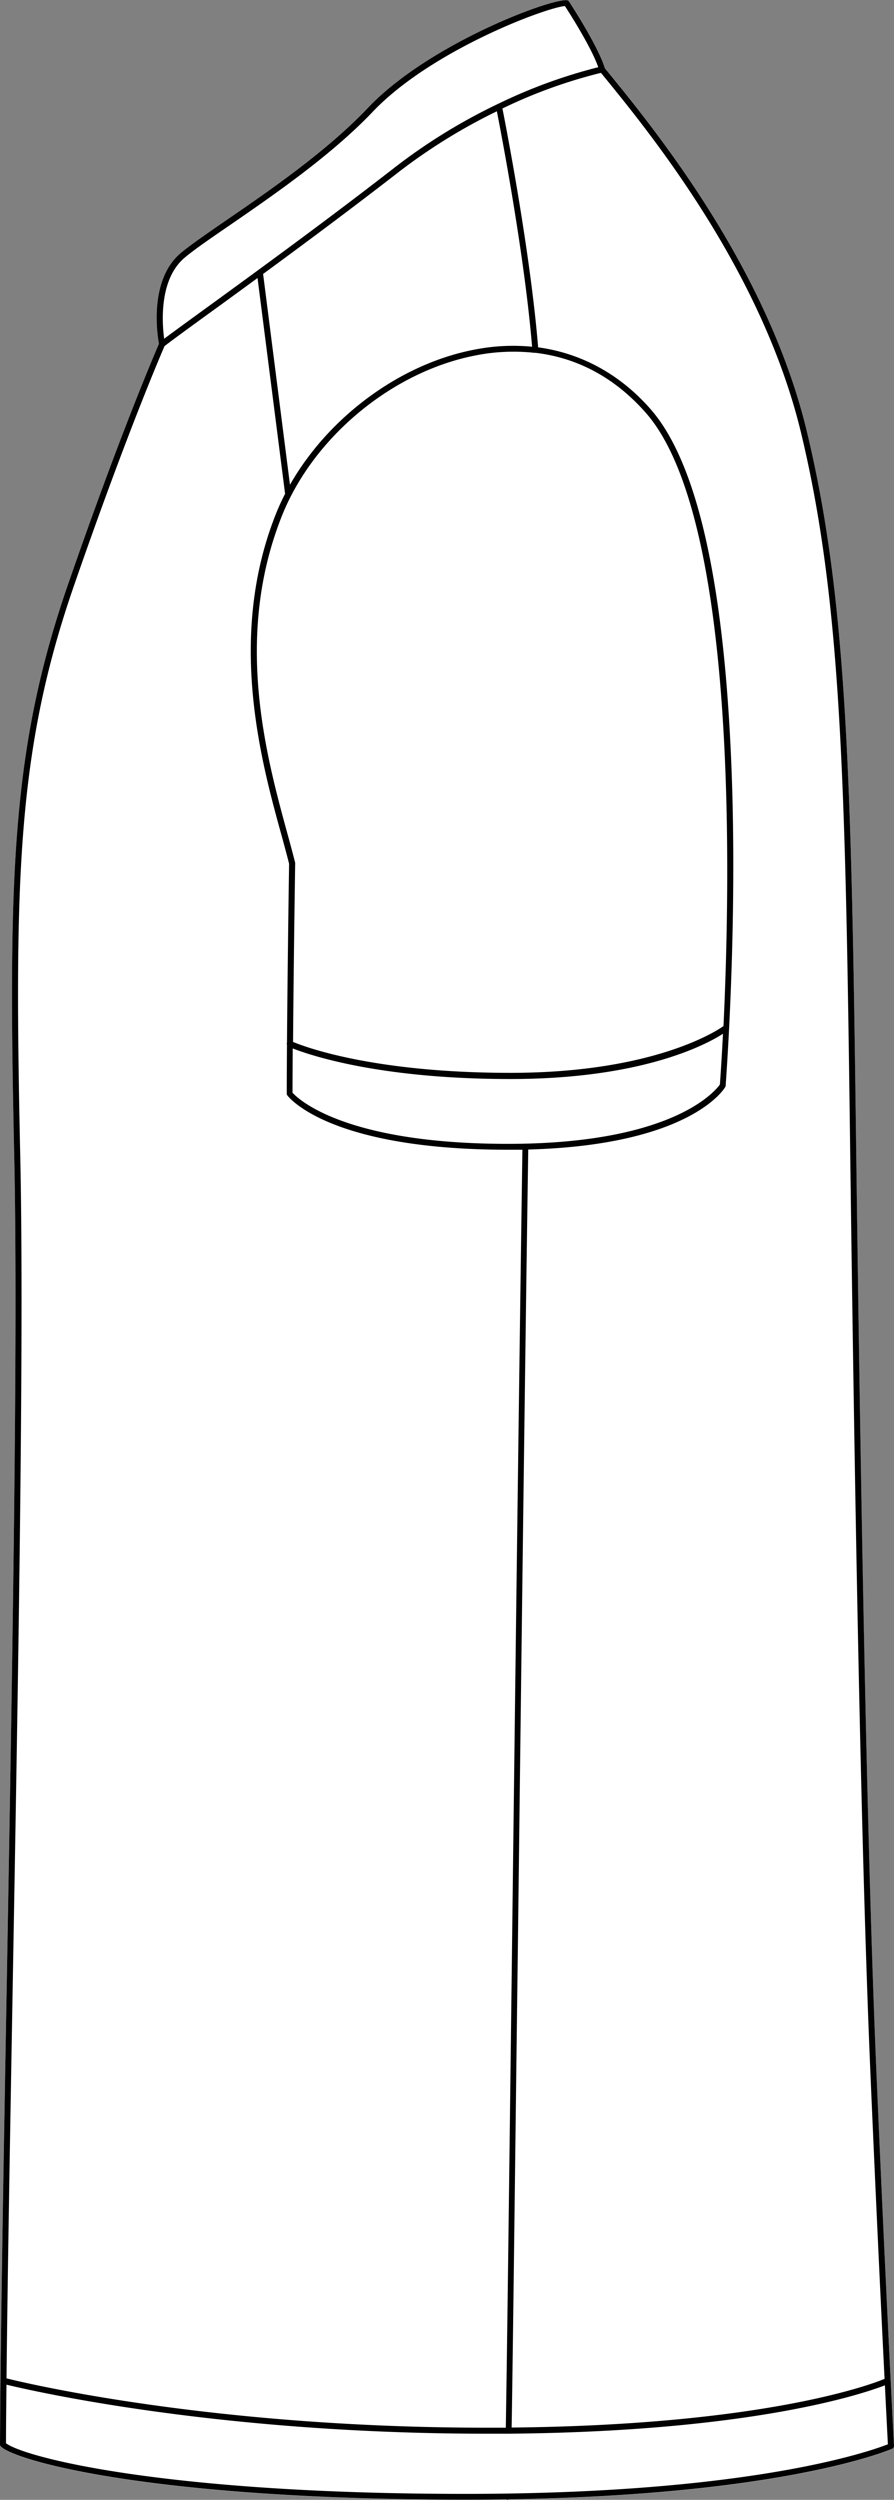 <svg xmlns="http://www.w3.org/2000/svg" viewBox="0 0 263.2 735.75"><rect x="0" y="0" width="263.2" height="735.75" fill="#808080" stroke="none"/><defs><style>.cls-1{fill:#fff;}</style></defs><g id="Layer_2" data-name="Layer 2"><g id="Layer_1-2" data-name="Layer 1"><path class="cls-1" d="M263.2,719.9a.88.88,0,0,1-.52.86c-.31.14-31.12,13.59-112.9,14.89a.8.8,0,0,1-.38.1,1,1,0,0,1-.38-.09q-5.85.09-12.06.09c-92.37,0-132.53-11.46-136.7-15.64a.88.88,0,0,1-.26-.63c.17-34,1.05-83.57,2-136,1.58-89,3.38-189.89,2.2-243.28-1.8-81.82-.86-120,15.9-168.31,15.24-44,25.53-67.94,26.71-70.64-.46-2.45-3.1-19,6.65-26.92,3.11-2.53,7.91-5.83,13.47-9.66,12.41-8.53,29.4-20.23,41.44-32.9C126,13.15,161.35-.23,166.83,0a.87.87,0,0,1,.69.39c.36.54,8.57,13,10.55,19.64l.05.06C192.42,37.57,225.9,78.48,237.55,127,249.48,176.6,250.66,229.51,252,335c1.68,130.42,3.66,220.8,6.06,276.32C260.84,675.36,263.18,719.46,263.2,719.9Z"/><path d="M258.08,611.33c-2.4-55.52-4.38-145.9-6.06-276.32-1.36-105.5-2.54-158.41-14.47-208-11.65-48.49-45.13-89.4-59.43-106.88l-.05-.06c-2-6.62-10.19-19.1-10.55-19.64a.87.87,0,0,0-.69-.39C161.35-.23,126,13.15,108.36,31.73c-12,12.67-29,24.37-41.44,32.9-5.56,3.83-10.36,7.13-13.47,9.66-9.75,7.94-7.11,24.47-6.65,26.92-1.18,2.7-11.47,26.64-26.71,70.64C3.33,220.21,2.39,258.34,4.19,340.16,5.37,393.55,3.57,494.43,2,583.44c-.94,52.47-1.82,102-2,136a.88.88,0,0,0,.26.63c4.17,4.18,44.33,15.64,136.7,15.64q6.21,0,12.06-.09a1,1,0,0,0,.38.09.8.8,0,0,0,.38-.1c81.78-1.3,112.59-14.75,112.9-14.89a.88.88,0,0,0,.52-.86C263.18,719.46,260.84,675.36,258.08,611.33ZM235.83,127.38c11.88,49.45,13.06,102.29,14.42,207.65,1.68,130.44,3.66,220.84,6.06,276.38,1.66,38.52,3.17,69.81,4.11,88.74C256,702,224.2,713.74,150.63,714.48c.38-22.25,1-76.55,1.81-139.32.91-74.91,2.05-168,3.08-236.83,47.43-1.29,57.62-17.69,58-18.42a.81.81,0,0,0,.12-.38c0-.39,3.13-40.41,2-84.7-1.57-59.61-9.72-98.14-24.21-114.53-9-10.22-20.39-16.37-33-18.07-2.28-28-9.42-64.79-10.51-70.3a148,148,0,0,1,29-10.49C191.25,38.93,224.31,79.49,235.83,127.38Zm-95-22.93a57.29,57.29,0,0,1,16.5-.61,1,1,0,0,0,.23,0h.09c10.53,1.25,22.12,5.93,32.42,17.59C217.32,152.24,215,259.65,213,302c-1,.7-19.49,13.76-62.72,13.76-40.21,0-60.49-7.62-64-9.1.08-11.13.26-28.48.62-52.5a.85.85,0,0,0,0-.23c-.63-2.52-1.4-5.35-2.22-8.35-6.27-22.91-15.75-57.52-2-92.94C91.84,128.76,115.82,108.93,140.88,104.45ZM85.37,142.68,77.46,80.63c11.94-8.75,26-19.2,39.77-29.88a166.63,166.63,0,0,1,29.05-18c1.33,6.78,8.12,42.13,10.37,69.3a58,58,0,0,0-16.08.69C118.28,106.69,96.83,122.54,85.37,142.68Zm.81,165.9c5.14,2,25.6,9,64.06,9,39,0,57.82-10.24,62.61-13.32-.43,8.35-.82,13.76-.91,14.93-1.22,1.74-13.64,17.47-62.4,17.47-48.11,0-61.78-13.24-63.42-15.05C86.12,320.42,86.13,316.14,86.18,308.58ZM54.57,75.67c3-2.49,7.83-5.78,13.36-9.58C80.4,57.51,97.48,45.76,109.64,33,126.8,14.87,160.55,2.29,166.31,1.78c1.4,2.14,7.79,12.16,9.82,18a153,153,0,0,0-29.37,10.73h0a.92.92,0,0,0-.36.17,167.85,167.85,0,0,0-30.24,18.65C96,65,75.13,80.16,61.33,90.2c-5.9,4.28-10.4,7.56-13,9.5C47.75,95.34,46.67,82.09,54.57,75.67ZM3.76,583.47c1.58-89,3.38-189.93,2.2-243.35-1.79-81.59-.86-119.6,15.8-167.69,15.36-44.33,25.67-68.24,26.68-70.56,2.25-1.76,7.17-5.33,13.93-10.24,4-2.88,8.51-6.19,13.45-9.8l8.11,63.51a67.68,67.68,0,0,0-3,6.68c-14,36-4,72.32,2,94,.8,2.94,1.56,5.72,2.18,8.2-.36,24.16-.53,41.57-.62,52.67a.88.88,0,0,0,0,.6c-.07,9.58-.07,14.27-.07,14.37a.9.9,0,0,0,.17.53c.49.65,12.52,16,65,16,1.44,0,2.83,0,4.21,0-1,68.78-2.17,161.88-3.08,236.77-.77,62.81-1.43,117.14-1.81,139.36l-5.61,0C63.33,714.52,8.5,701.66,1.92,700,2.26,667.85,3,626.65,3.76,583.47ZM137,734C48,734,7,723.16,1.77,719.09c0-5.38.07-11.14.14-17.23,8.27,2,62.71,14.43,141.34,14.43,2.18,0,4.32,0,6.44,0h.06c71.78-.64,104.39-11.77,110.77-14.24.47,9.43.78,15.47.88,17.35C256.7,721.25,221.62,734,137,734Z"/></g></g></svg>